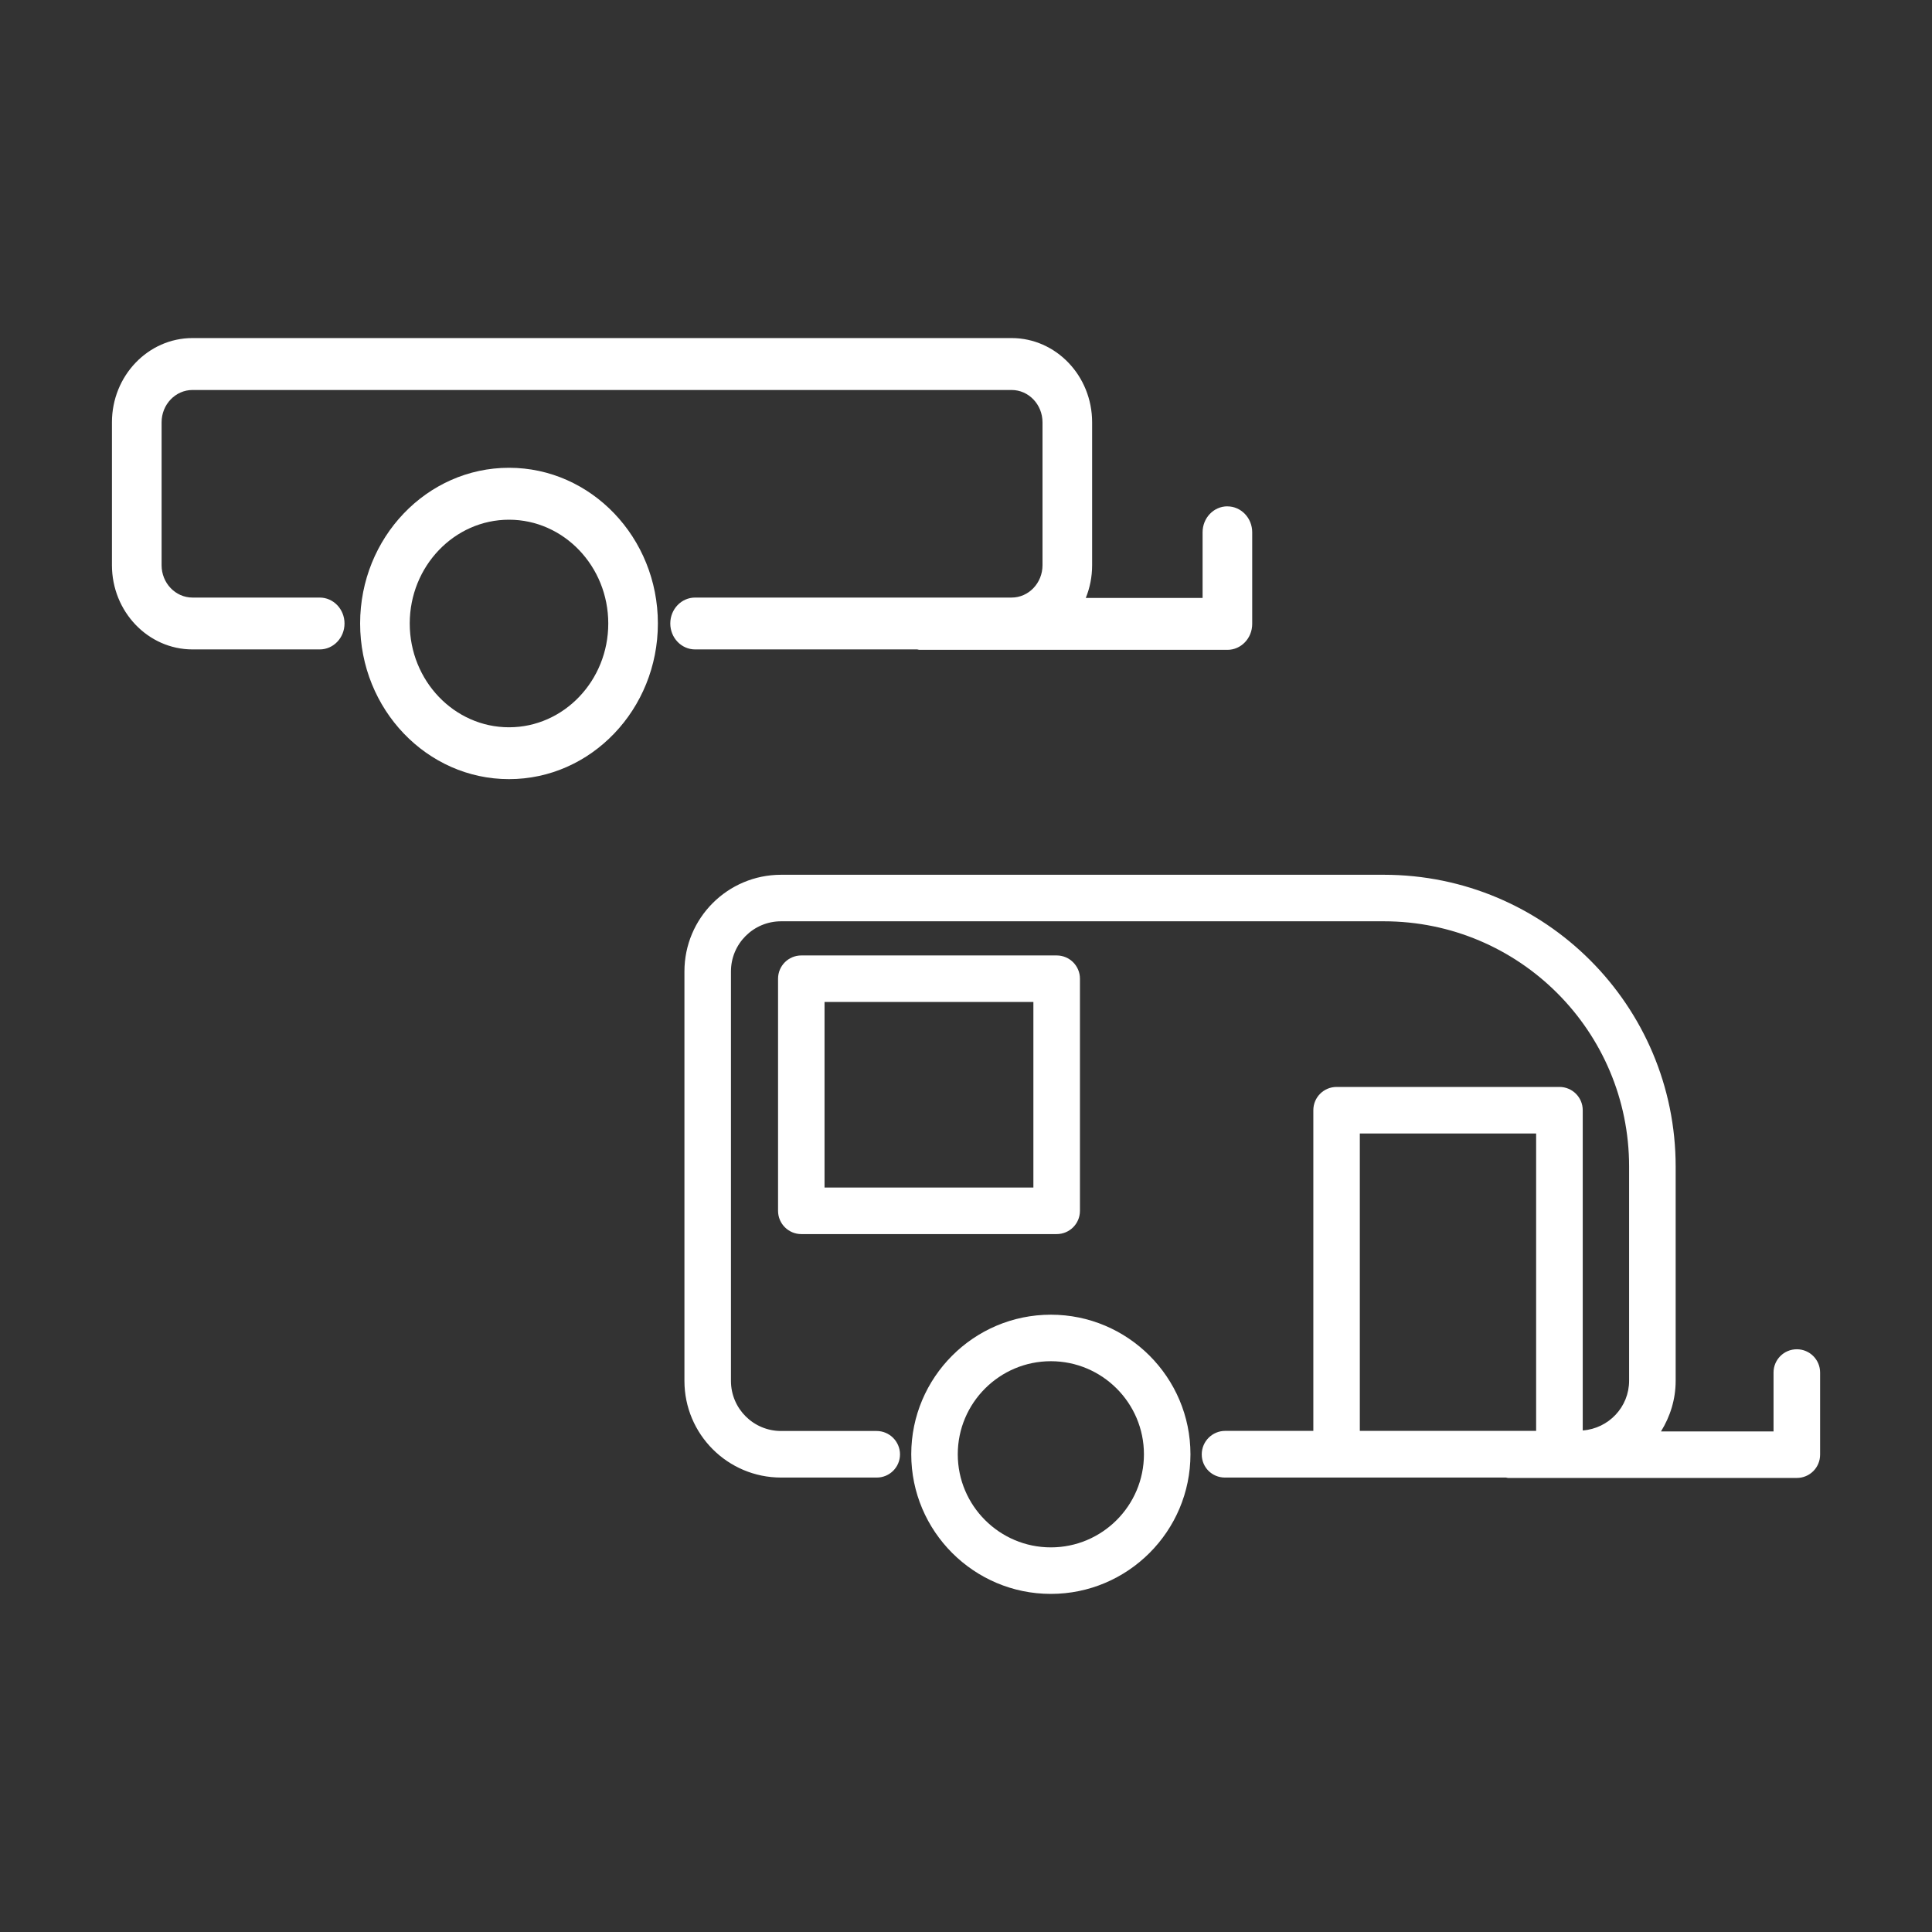 <?xml version="1.0" encoding="UTF-8"?> <svg xmlns="http://www.w3.org/2000/svg" id="Ebene_1" version="1.1" viewBox="0 0 500 500"><rect x="0" y="0" width="500" height="500" fill="#333333" stroke="none"/><defs><style> .st0 { fill: #fff; } </style></defs><g><path class="st0" d="M131.73,201.64c-21.25,0-38.53-18.07-38.53-40.29s17.28-40.29,38.53-40.29,38.53,18.07,38.53,40.29-17.28,40.29-38.53,40.29ZM131.73,134.5c-14.16,0-25.69,12.05-25.69,26.86s11.52,26.86,25.69,26.86,25.69-12.05,25.69-26.86-11.52-26.86-25.69-26.86Z"></path><path class="st0" d="M317.65,131.04c-3.55,0-6.42,3-6.42,6.71v17h-30.23c1.06-2.61,1.64-5.47,1.64-8.48v-36.98c0-12.02-9.35-21.8-20.85-21.8H49.82c-11.5,0-20.85,9.78-20.85,21.8v36.98c0,12.02,9.35,21.8,20.85,21.8h32.92c3.55,0,6.42-3,6.42-6.71s-2.88-6.71-6.42-6.71h-32.92c-4.41,0-8-3.75-8-8.37v-36.98c0-4.62,3.59-8.37,8-8.37h211.98c4.41,0,8,3.75,8,8.37v36.98c0,4.62-3.59,8.37-8,8.37h-81.91c-3.55,0-6.42,3-6.42,6.71s2.88,6.71,6.42,6.71h57.5c.18.02.34.11.53.11h79.73c3.55,0,6.42-3,6.42-6.71v-23.71c0-3.71-2.88-6.71-6.42-6.71Z"></path></g><g><path class="st0" d="M271.96,412.5c-19.92,0-36.13-16.21-36.13-36.13s16.21-36.13,36.13-36.13,36.13,16.21,36.13,36.13-16.21,36.13-36.13,36.13ZM271.96,352.28c-13.28,0-24.09,10.8-24.09,24.09s10.81,24.09,24.09,24.09,24.09-10.8,24.09-24.09-10.81-24.09-24.09-24.09Z"></path><g><path class="st0" d="M465.01,349.19c-3.33,0-6.02,2.69-6.02,6.02v15.24h-29.13c2.37-3.82,3.8-8.29,3.8-13.11v-55.42c0-41.71-33.81-75.53-75.53-75.53h-155.99c-13.81,0-25.01,11.2-25.01,25.01v105.98c0,13.81,11.2,25.01,25.01,25.01h24.78c3.31,0,6-2.69,6-6s-2.71-6.05-6.05-6.05h-24.73c-7.16,0-12.97-5.8-12.97-12.96v-105.98c0-7.16,5.81-12.97,12.97-12.97h155.99c35.06,0,63.48,28.42,63.48,63.48v55.42c0,6.82-5.31,12.37-12,12.87v-82.88c0-3.33-2.7-6.02-6.02-6.02h-57.68c-3.33,0-6.02,2.69-6.02,6.02v82.99h-22.8c-3.36,0-6.08,2.73-6.08,6.09s2.68,5.99,5.99,5.99h72.76c.17.01.32.1.5.1h74.76c3.33,0,6.02-2.69,6.02-6.02v-21.26c0-3.33-2.7-6.02-6.02-6.02ZM351.92,293.35h45.63v76.95h-45.63s0-76.95,0-76.95Z"></path><path class="st0" d="M273.47,247.27h-66.09c-3.33,0-6.02,2.69-6.02,6.02v60.07c0,3.33,2.7,6.02,6.02,6.02h66.09c3.33,0,6.02-2.69,6.02-6.02v-60.07c0-3.33-2.7-6.02-6.02-6.02ZM267.44,307.34h-54.05v-48.03h54.05v48.03Z"></path></g></g></svg> 